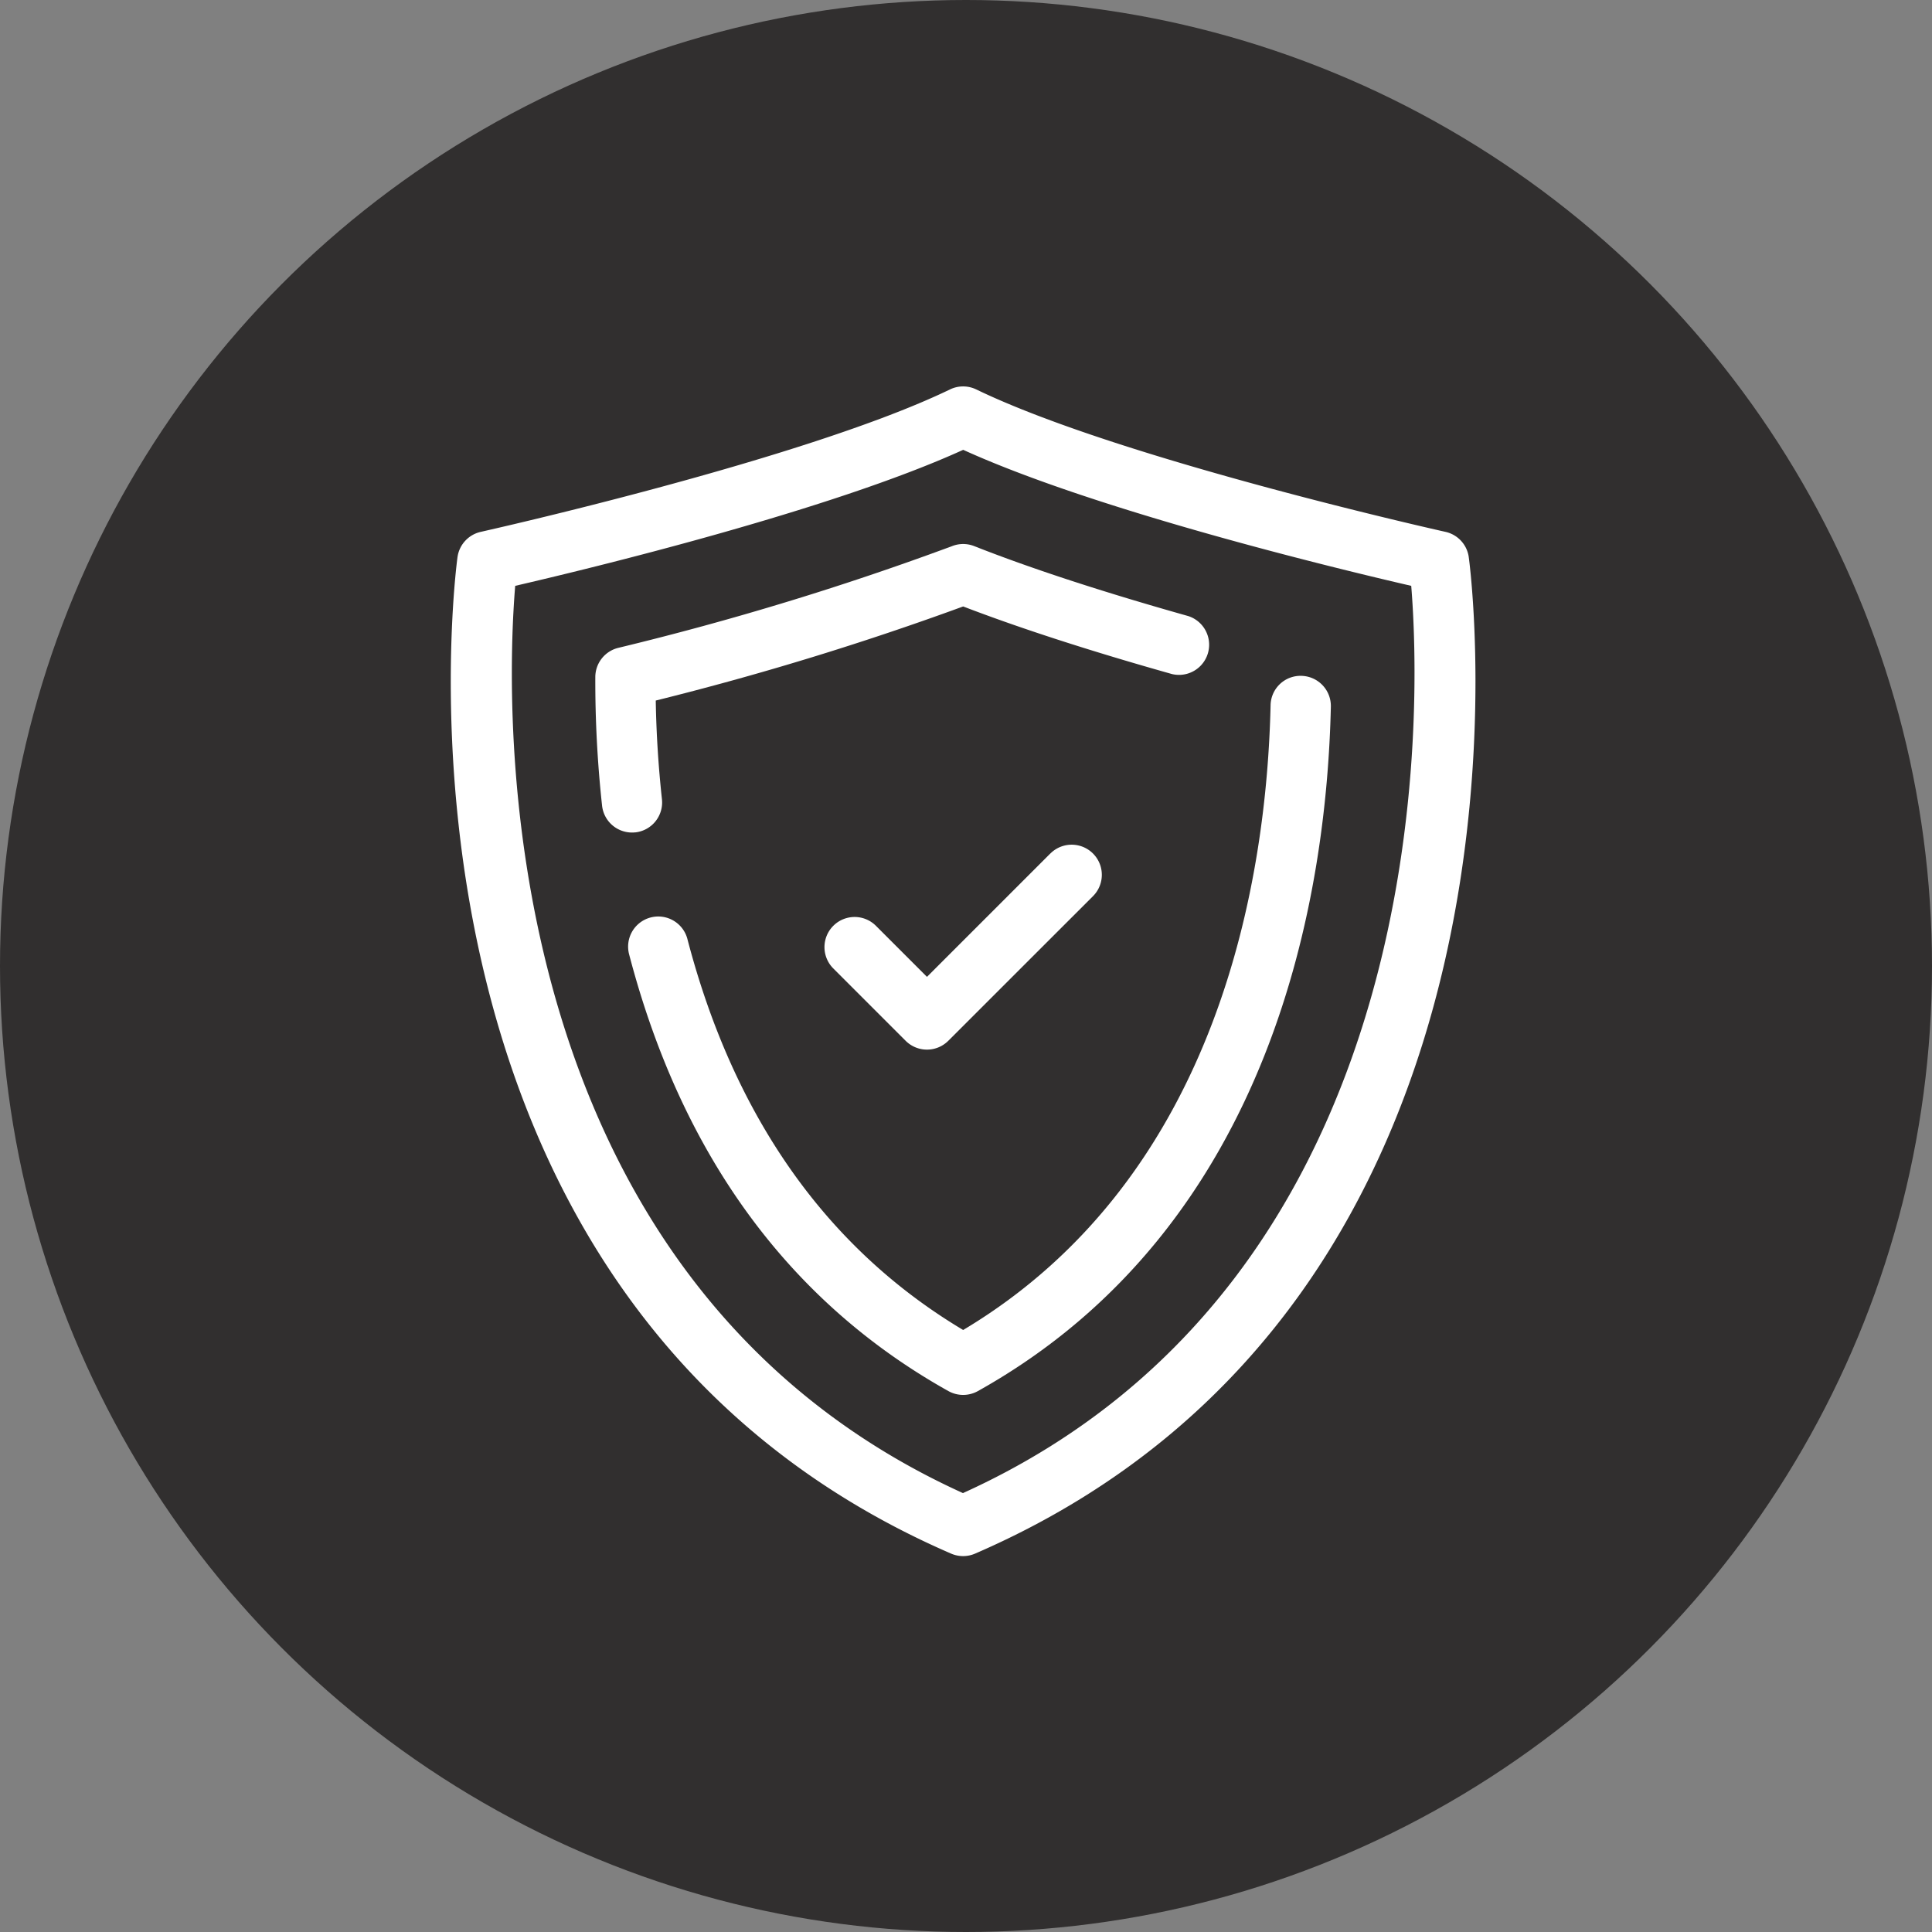 <svg id="Component_31_1" data-name="Component 31 – 1" xmlns="http://www.w3.org/2000/svg" xmlns:xlink="http://www.w3.org/1999/xlink" width="60" height="60" viewBox="0 0 60 60">
  <rect x="0" y="0" width="60" height="60" fill="#808080" stroke="none"/>
  <defs>
    <clipPath id="clip-path">
      <rect id="Rectangle_1396" data-name="Rectangle 1396" width="31.822" height="36.326" fill="#fff"/>
    </clipPath>
  </defs>
  <circle id="Ellipse_28" data-name="Ellipse 28" cx="30" cy="30" r="30" fill="#312f2f"/>
  <g id="Group_6067" data-name="Group 6067" transform="translate(14 12)">
    <g id="Group_6052" data-name="Group 6052" clip-path="url(#clip-path)">
      <path id="Path_3718" data-name="Path 3718" d="M31.609,5.271a.935.935,0,0,0-.72-.754c-.1-.022-10.076-2.249-14.571-4.423a.937.937,0,0,0-.815,0C11.009,2.267,1.033,4.494.933,4.517a.935.935,0,0,0-.72.754c-.04.226-3.1,22.995,15.325,30.978a.937.937,0,0,0,.744,0C34.707,28.266,31.649,5.5,31.609,5.271m-15.7,29.1C1.046,27.626,1.707,9.715,2,6.194c2.273-.526,9.759-2.332,13.913-4.224,4.155,1.891,11.641,3.7,13.914,4.224.289,3.521.949,21.432-13.914,28.172" transform="translate(0 0)" fill="#fff"/>
      <path id="Path_3719" data-name="Path 3719" d="M28.262,12a.93.93,0,0,0-.957.915c-.118,5.226-1.525,14.606-9.547,19.4-4.237-2.531-7.115-6.608-8.56-12.127a.936.936,0,1,0-1.811.473c1.631,6.227,4.966,10.786,9.914,13.552a.94.94,0,0,0,.913,0c9.238-5.161,10.834-15.533,10.963-21.256A.937.937,0,0,0,28.262,12" transform="translate(-1.846 -3.011)" fill="#fff"/>
      <path id="Path_3720" data-name="Path 3720" d="M7.233,15.491a.935.935,0,0,0,.828-1.032c-.11-1.015-.175-2.042-.192-3.063a92.589,92.589,0,0,0,9.547-2.922c1.762.676,3.941,1.383,6.487,2.1a.936.936,0,0,0,.508-1.8c-2.652-.747-4.891-1.479-6.652-2.174a.936.936,0,0,0-.686,0A91.624,91.624,0,0,1,6.7,9.761a.935.935,0,0,0-.708.9,35.69,35.69,0,0,0,.21,4,.935.935,0,0,0,.929.834.956.956,0,0,0,.1-.005" transform="translate(-1.504 -1.64)" fill="#fff"/>
      <path id="Path_3721" data-name="Path 3721" d="M22.509,19.274l-3.832,3.832-1.585-1.585a.936.936,0,1,0-1.324,1.324l2.247,2.247a.937.937,0,0,0,1.324,0L23.833,20.6a.936.936,0,1,0-1.324-1.324" transform="translate(-3.889 -4.769)" fill="#fff"/>
    </g>
  </g>
</svg>
